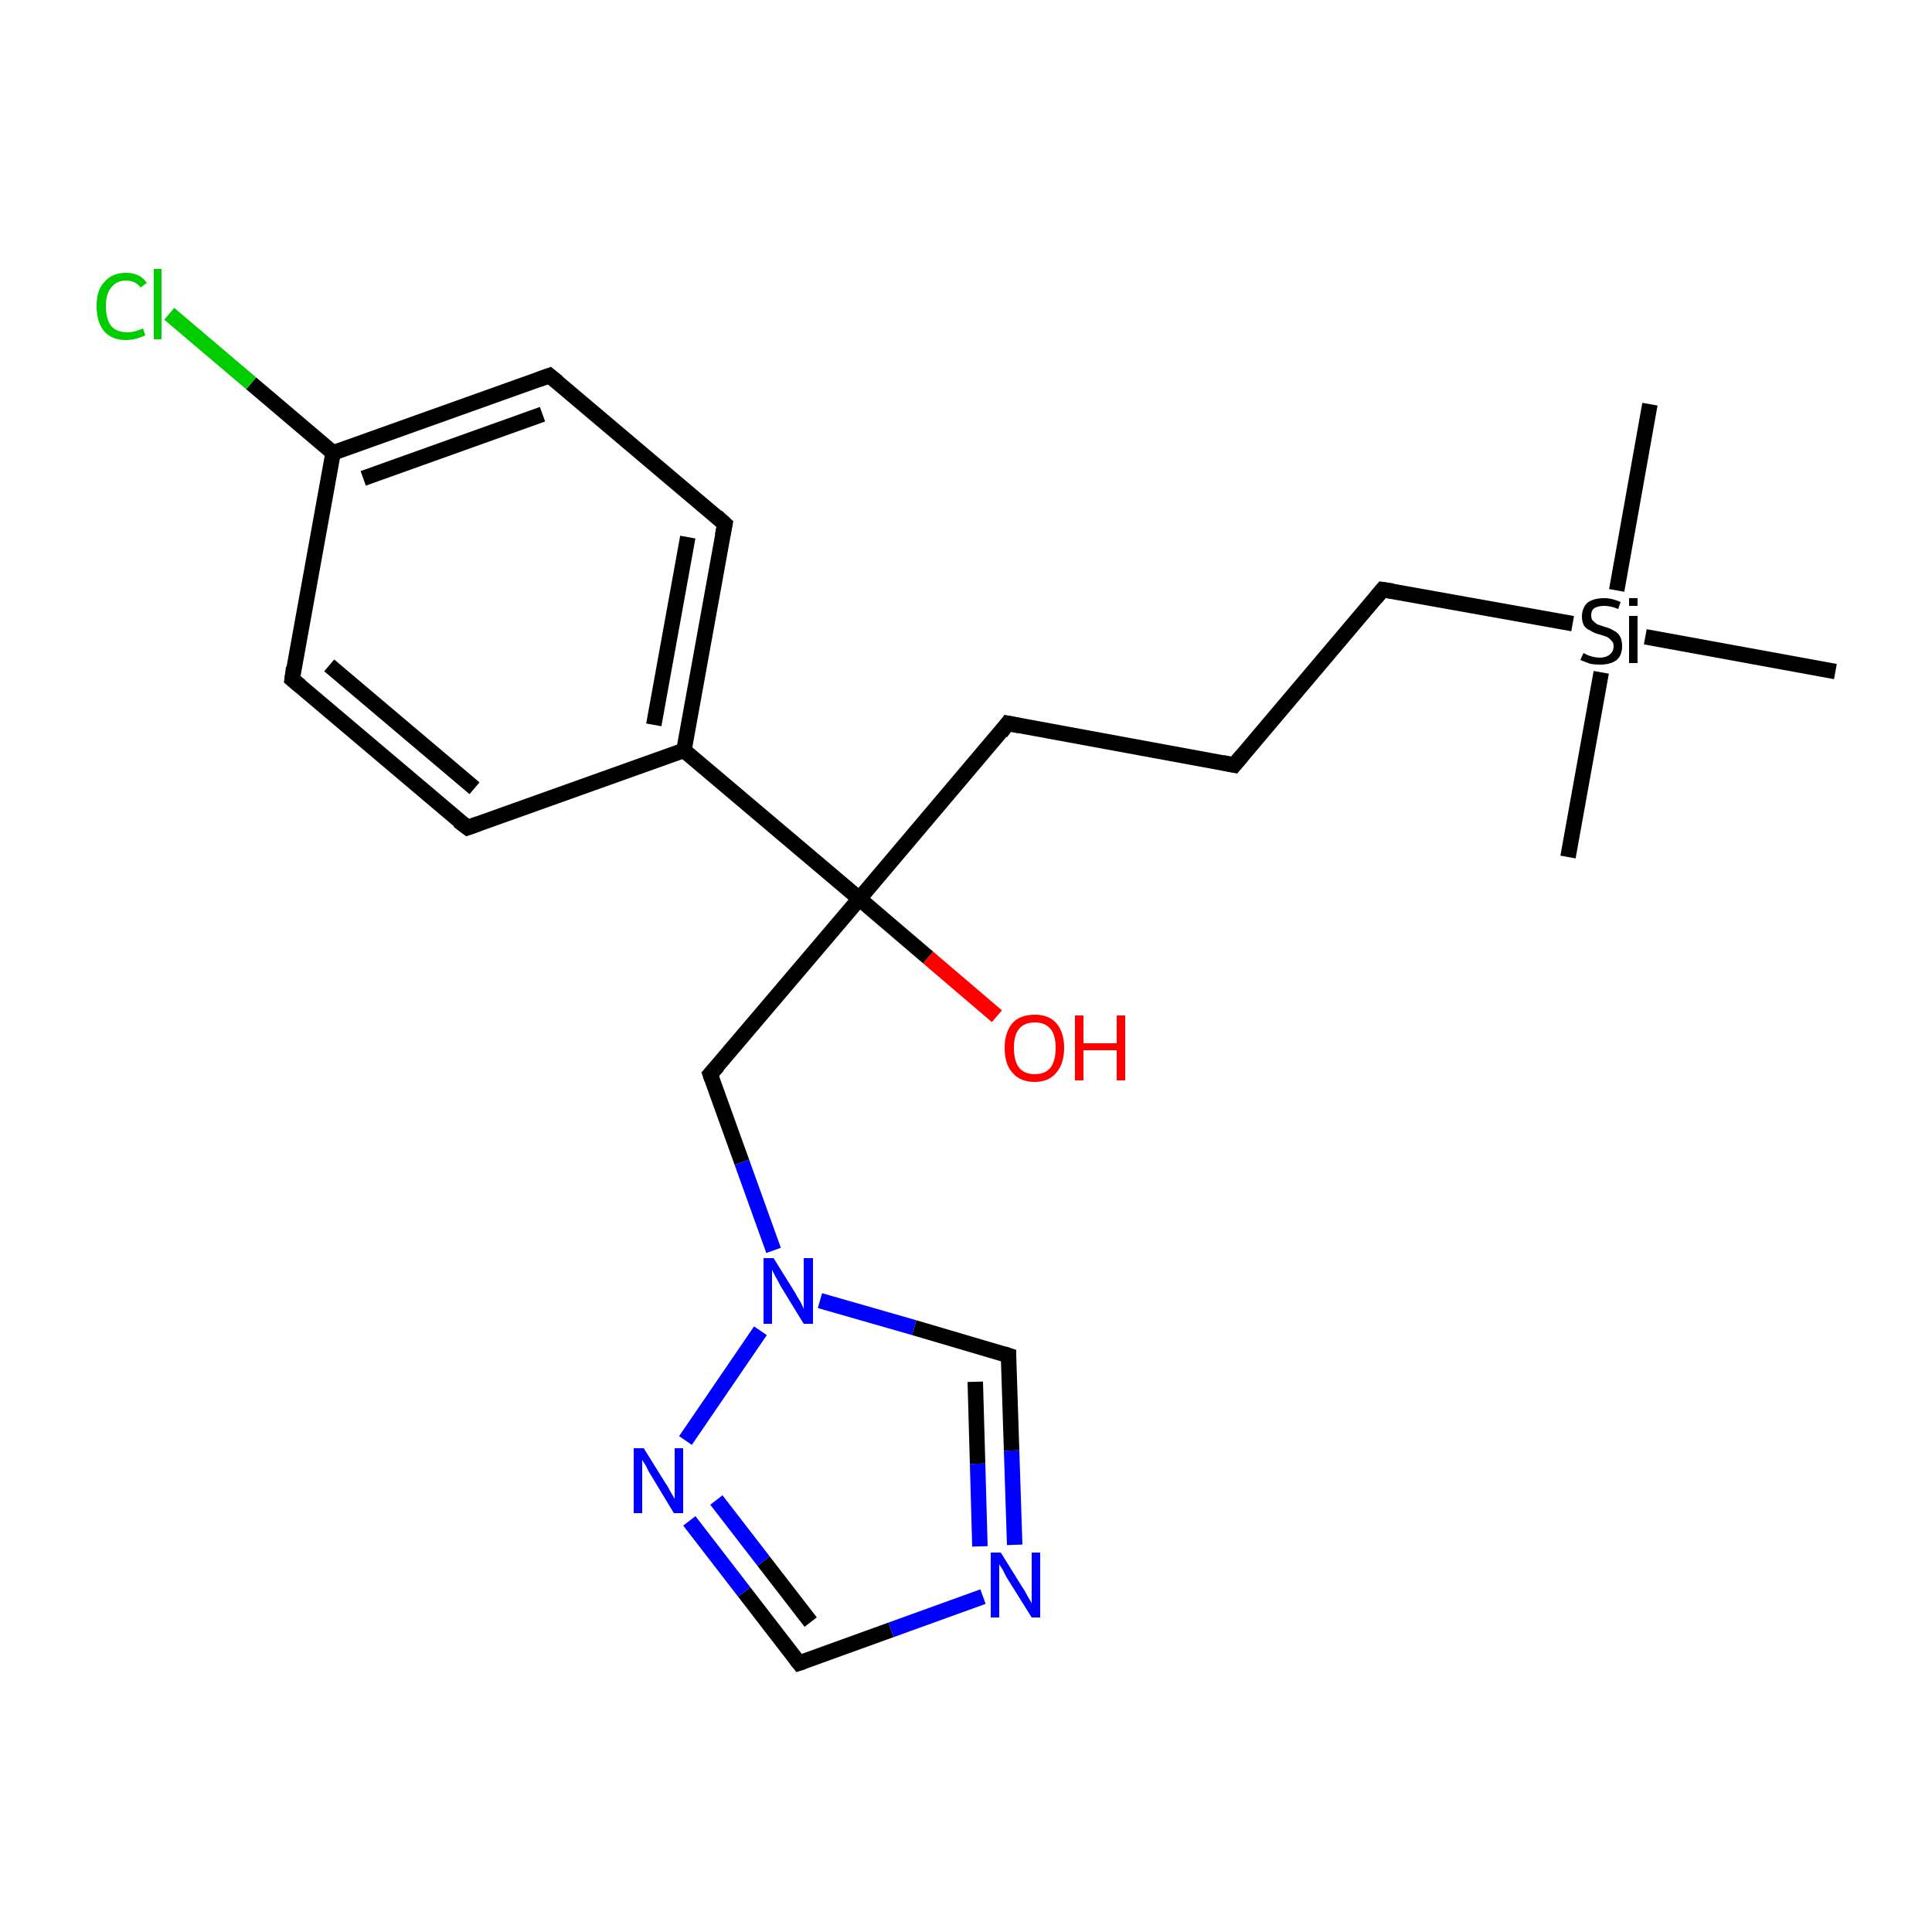 <?xml version='1.0' encoding='iso-8859-1'?>
<svg version='1.1' baseProfile='full'
              xmlns='http://www.w3.org/2000/svg'
                      xmlns:rdkit='http://www.rdkit.org/xml'
                      xmlns:xlink='http://www.w3.org/1999/xlink'
                  xml:space='preserve'
width='250px' height='250px' viewBox='0 0 250 250'>
<!-- END OF HEADER -->
<rect style='opacity:1.0;fill:#FFFFFF;stroke:none' width='250.0' height='250.0' x='0.0' y='0.0'> </rect>
<path class='bond-0 atom-0 atom-21' d='M 213.5,52.3 L 209.2,76.4' style='fill:none;fill-rule:evenodd;stroke:#000000;stroke-width:2.0px;stroke-linecap:butt;stroke-linejoin:miter;stroke-opacity:1' />
<path class='bond-1 atom-1 atom-21' d='M 202.9,110.9 L 207.2,87.0' style='fill:none;fill-rule:evenodd;stroke:#000000;stroke-width:2.0px;stroke-linecap:butt;stroke-linejoin:miter;stroke-opacity:1' />
<path class='bond-2 atom-2 atom-21' d='M 237.5,86.9 L 212.9,82.4' style='fill:none;fill-rule:evenodd;stroke:#000000;stroke-width:2.0px;stroke-linecap:butt;stroke-linejoin:miter;stroke-opacity:1' />
<path class='bond-3 atom-3 atom-8' d='M 159.7,99.0 L 130.4,93.6' style='fill:none;fill-rule:evenodd;stroke:#000000;stroke-width:2.0px;stroke-linecap:butt;stroke-linejoin:miter;stroke-opacity:1' />
<path class='bond-4 atom-3 atom-9' d='M 159.7,99.0 L 178.9,76.3' style='fill:none;fill-rule:evenodd;stroke:#000000;stroke-width:2.0px;stroke-linecap:butt;stroke-linejoin:miter;stroke-opacity:1' />
<path class='bond-5 atom-4 atom-6' d='M 60.5,107.1 L 37.8,87.9' style='fill:none;fill-rule:evenodd;stroke:#000000;stroke-width:2.0px;stroke-linecap:butt;stroke-linejoin:miter;stroke-opacity:1' />
<path class='bond-5 atom-4 atom-6' d='M 61.4,102.0 L 42.6,86.1' style='fill:none;fill-rule:evenodd;stroke:#000000;stroke-width:2.0px;stroke-linecap:butt;stroke-linejoin:miter;stroke-opacity:1' />
<path class='bond-6 atom-4 atom-13' d='M 60.5,107.1 L 88.5,97.1' style='fill:none;fill-rule:evenodd;stroke:#000000;stroke-width:2.0px;stroke-linecap:butt;stroke-linejoin:miter;stroke-opacity:1' />
<path class='bond-7 atom-5 atom-7' d='M 93.8,67.8 L 71.1,48.6' style='fill:none;fill-rule:evenodd;stroke:#000000;stroke-width:2.0px;stroke-linecap:butt;stroke-linejoin:miter;stroke-opacity:1' />
<path class='bond-8 atom-5 atom-13' d='M 93.8,67.8 L 88.5,97.1' style='fill:none;fill-rule:evenodd;stroke:#000000;stroke-width:2.0px;stroke-linecap:butt;stroke-linejoin:miter;stroke-opacity:1' />
<path class='bond-8 atom-5 atom-13' d='M 89.0,69.5 L 84.6,93.8' style='fill:none;fill-rule:evenodd;stroke:#000000;stroke-width:2.0px;stroke-linecap:butt;stroke-linejoin:miter;stroke-opacity:1' />
<path class='bond-9 atom-6 atom-14' d='M 37.8,87.9 L 43.1,58.6' style='fill:none;fill-rule:evenodd;stroke:#000000;stroke-width:2.0px;stroke-linecap:butt;stroke-linejoin:miter;stroke-opacity:1' />
<path class='bond-10 atom-7 atom-14' d='M 71.1,48.6 L 43.1,58.6' style='fill:none;fill-rule:evenodd;stroke:#000000;stroke-width:2.0px;stroke-linecap:butt;stroke-linejoin:miter;stroke-opacity:1' />
<path class='bond-10 atom-7 atom-14' d='M 70.2,53.6 L 47.0,61.9' style='fill:none;fill-rule:evenodd;stroke:#000000;stroke-width:2.0px;stroke-linecap:butt;stroke-linejoin:miter;stroke-opacity:1' />
<path class='bond-11 atom-8 atom-15' d='M 130.4,93.6 L 111.2,116.3' style='fill:none;fill-rule:evenodd;stroke:#000000;stroke-width:2.0px;stroke-linecap:butt;stroke-linejoin:miter;stroke-opacity:1' />
<path class='bond-12 atom-9 atom-21' d='M 178.9,76.3 L 203.5,80.7' style='fill:none;fill-rule:evenodd;stroke:#000000;stroke-width:2.0px;stroke-linecap:butt;stroke-linejoin:miter;stroke-opacity:1' />
<path class='bond-13 atom-10 atom-15' d='M 91.9,139.0 L 111.2,116.3' style='fill:none;fill-rule:evenodd;stroke:#000000;stroke-width:2.0px;stroke-linecap:butt;stroke-linejoin:miter;stroke-opacity:1' />
<path class='bond-14 atom-10 atom-19' d='M 91.9,139.0 L 96.0,150.4' style='fill:none;fill-rule:evenodd;stroke:#000000;stroke-width:2.0px;stroke-linecap:butt;stroke-linejoin:miter;stroke-opacity:1' />
<path class='bond-14 atom-10 atom-19' d='M 96.0,150.4 L 100.1,161.8' style='fill:none;fill-rule:evenodd;stroke:#0000FF;stroke-width:2.0px;stroke-linecap:butt;stroke-linejoin:miter;stroke-opacity:1' />
<path class='bond-15 atom-11 atom-17' d='M 103.4,215.2 L 115.3,210.9' style='fill:none;fill-rule:evenodd;stroke:#000000;stroke-width:2.0px;stroke-linecap:butt;stroke-linejoin:miter;stroke-opacity:1' />
<path class='bond-15 atom-11 atom-17' d='M 115.3,210.9 L 127.2,206.6' style='fill:none;fill-rule:evenodd;stroke:#0000FF;stroke-width:2.0px;stroke-linecap:butt;stroke-linejoin:miter;stroke-opacity:1' />
<path class='bond-16 atom-11 atom-18' d='M 103.4,215.2 L 96.3,206.0' style='fill:none;fill-rule:evenodd;stroke:#000000;stroke-width:2.0px;stroke-linecap:butt;stroke-linejoin:miter;stroke-opacity:1' />
<path class='bond-16 atom-11 atom-18' d='M 96.3,206.0 L 89.2,196.8' style='fill:none;fill-rule:evenodd;stroke:#0000FF;stroke-width:2.0px;stroke-linecap:butt;stroke-linejoin:miter;stroke-opacity:1' />
<path class='bond-16 atom-11 atom-18' d='M 104.9,209.9 L 98.8,202.0' style='fill:none;fill-rule:evenodd;stroke:#000000;stroke-width:2.0px;stroke-linecap:butt;stroke-linejoin:miter;stroke-opacity:1' />
<path class='bond-16 atom-11 atom-18' d='M 98.8,202.0 L 92.7,194.1' style='fill:none;fill-rule:evenodd;stroke:#0000FF;stroke-width:2.0px;stroke-linecap:butt;stroke-linejoin:miter;stroke-opacity:1' />
<path class='bond-17 atom-12 atom-17' d='M 130.5,175.4 L 130.9,187.7' style='fill:none;fill-rule:evenodd;stroke:#000000;stroke-width:2.0px;stroke-linecap:butt;stroke-linejoin:miter;stroke-opacity:1' />
<path class='bond-17 atom-12 atom-17' d='M 130.9,187.7 L 131.3,199.9' style='fill:none;fill-rule:evenodd;stroke:#0000FF;stroke-width:2.0px;stroke-linecap:butt;stroke-linejoin:miter;stroke-opacity:1' />
<path class='bond-17 atom-12 atom-17' d='M 126.2,178.8 L 126.5,189.4' style='fill:none;fill-rule:evenodd;stroke:#000000;stroke-width:2.0px;stroke-linecap:butt;stroke-linejoin:miter;stroke-opacity:1' />
<path class='bond-17 atom-12 atom-17' d='M 126.5,189.4 L 126.8,200.1' style='fill:none;fill-rule:evenodd;stroke:#0000FF;stroke-width:2.0px;stroke-linecap:butt;stroke-linejoin:miter;stroke-opacity:1' />
<path class='bond-18 atom-12 atom-19' d='M 130.5,175.4 L 118.3,171.8' style='fill:none;fill-rule:evenodd;stroke:#000000;stroke-width:2.0px;stroke-linecap:butt;stroke-linejoin:miter;stroke-opacity:1' />
<path class='bond-18 atom-12 atom-19' d='M 118.3,171.8 L 106.1,168.3' style='fill:none;fill-rule:evenodd;stroke:#0000FF;stroke-width:2.0px;stroke-linecap:butt;stroke-linejoin:miter;stroke-opacity:1' />
<path class='bond-19 atom-13 atom-15' d='M 88.5,97.1 L 111.2,116.3' style='fill:none;fill-rule:evenodd;stroke:#000000;stroke-width:2.0px;stroke-linecap:butt;stroke-linejoin:miter;stroke-opacity:1' />
<path class='bond-20 atom-14 atom-16' d='M 43.1,58.6 L 32.5,49.6' style='fill:none;fill-rule:evenodd;stroke:#000000;stroke-width:2.0px;stroke-linecap:butt;stroke-linejoin:miter;stroke-opacity:1' />
<path class='bond-20 atom-14 atom-16' d='M 32.5,49.6 L 21.9,40.6' style='fill:none;fill-rule:evenodd;stroke:#00CC00;stroke-width:2.0px;stroke-linecap:butt;stroke-linejoin:miter;stroke-opacity:1' />
<path class='bond-21 atom-15 atom-20' d='M 111.2,116.3 L 120.1,123.9' style='fill:none;fill-rule:evenodd;stroke:#000000;stroke-width:2.0px;stroke-linecap:butt;stroke-linejoin:miter;stroke-opacity:1' />
<path class='bond-21 atom-15 atom-20' d='M 120.1,123.9 L 129.0,131.5' style='fill:none;fill-rule:evenodd;stroke:#FF0000;stroke-width:2.0px;stroke-linecap:butt;stroke-linejoin:miter;stroke-opacity:1' />
<path class='bond-22 atom-18 atom-19' d='M 88.7,186.4 L 98.4,172.2' style='fill:none;fill-rule:evenodd;stroke:#0000FF;stroke-width:2.0px;stroke-linecap:butt;stroke-linejoin:miter;stroke-opacity:1' />
<path d='M 158.2,98.7 L 159.7,99.0 L 160.7,97.8' style='fill:none;stroke:#000000;stroke-width:2.0px;stroke-linecap:butt;stroke-linejoin:miter;stroke-opacity:1;' />
<path d='M 59.3,106.2 L 60.5,107.1 L 61.9,106.6' style='fill:none;stroke:#000000;stroke-width:2.0px;stroke-linecap:butt;stroke-linejoin:miter;stroke-opacity:1;' />
<path d='M 92.7,66.8 L 93.8,67.8 L 93.5,69.3' style='fill:none;stroke:#000000;stroke-width:2.0px;stroke-linecap:butt;stroke-linejoin:miter;stroke-opacity:1;' />
<path d='M 38.9,88.8 L 37.8,87.9 L 38.0,86.4' style='fill:none;stroke:#000000;stroke-width:2.0px;stroke-linecap:butt;stroke-linejoin:miter;stroke-opacity:1;' />
<path d='M 72.2,49.5 L 71.1,48.6 L 69.7,49.1' style='fill:none;stroke:#000000;stroke-width:2.0px;stroke-linecap:butt;stroke-linejoin:miter;stroke-opacity:1;' />
<path d='M 131.9,93.9 L 130.4,93.6 L 129.5,94.8' style='fill:none;stroke:#000000;stroke-width:2.0px;stroke-linecap:butt;stroke-linejoin:miter;stroke-opacity:1;' />
<path d='M 178.0,77.4 L 178.9,76.3 L 180.2,76.5' style='fill:none;stroke:#000000;stroke-width:2.0px;stroke-linecap:butt;stroke-linejoin:miter;stroke-opacity:1;' />
<path d='M 92.9,137.9 L 91.9,139.0 L 92.1,139.6' style='fill:none;stroke:#000000;stroke-width:2.0px;stroke-linecap:butt;stroke-linejoin:miter;stroke-opacity:1;' />
<path d='M 104.0,215.0 L 103.4,215.2 L 103.0,214.7' style='fill:none;stroke:#000000;stroke-width:2.0px;stroke-linecap:butt;stroke-linejoin:miter;stroke-opacity:1;' />
<path d='M 130.5,176.0 L 130.5,175.4 L 129.9,175.2' style='fill:none;stroke:#000000;stroke-width:2.0px;stroke-linecap:butt;stroke-linejoin:miter;stroke-opacity:1;' />
<path class='atom-16' d='M 12.5 39.6
Q 12.5 37.5, 13.5 36.5
Q 14.5 35.3, 16.3 35.3
Q 18.1 35.3, 19.0 36.6
L 18.2 37.2
Q 17.5 36.3, 16.3 36.3
Q 15.1 36.3, 14.4 37.2
Q 13.7 38.0, 13.7 39.6
Q 13.7 41.3, 14.4 42.2
Q 15.1 43.0, 16.5 43.0
Q 17.4 43.0, 18.5 42.5
L 18.8 43.4
Q 18.4 43.6, 17.7 43.8
Q 17.0 44.0, 16.3 44.0
Q 14.5 44.0, 13.5 42.9
Q 12.5 41.7, 12.5 39.6
' fill='#00CC00'/>
<path class='atom-16' d='M 19.9 34.8
L 20.9 34.8
L 20.9 43.9
L 19.9 43.9
L 19.9 34.8
' fill='#00CC00'/>
<path class='atom-17' d='M 129.5 200.9
L 132.3 205.4
Q 132.6 205.8, 133.0 206.6
Q 133.5 207.4, 133.5 207.5
L 133.5 200.9
L 134.6 200.9
L 134.6 209.3
L 133.5 209.3
L 130.5 204.5
Q 130.1 203.9, 129.8 203.2
Q 129.4 202.6, 129.3 202.4
L 129.3 209.3
L 128.2 209.3
L 128.2 200.9
L 129.5 200.9
' fill='#0000FF'/>
<path class='atom-18' d='M 83.3 187.4
L 86.1 191.9
Q 86.4 192.3, 86.8 193.1
Q 87.3 193.9, 87.3 194.0
L 87.3 187.4
L 88.4 187.4
L 88.4 195.8
L 87.2 195.8
L 84.3 191.0
Q 83.9 190.4, 83.6 189.7
Q 83.2 189.1, 83.1 188.9
L 83.1 195.8
L 82.0 195.8
L 82.0 187.4
L 83.3 187.4
' fill='#0000FF'/>
<path class='atom-19' d='M 100.1 162.8
L 102.9 167.3
Q 103.1 167.7, 103.6 168.5
Q 104.0 169.3, 104.0 169.4
L 104.0 162.8
L 105.2 162.8
L 105.2 171.3
L 104.0 171.3
L 101.0 166.4
Q 100.7 165.8, 100.3 165.1
Q 100.0 164.5, 99.9 164.3
L 99.9 171.3
L 98.8 171.3
L 98.8 162.8
L 100.1 162.8
' fill='#0000FF'/>
<path class='atom-20' d='M 130.0 135.6
Q 130.0 133.6, 131.0 132.4
Q 132.0 131.3, 133.9 131.3
Q 135.7 131.3, 136.7 132.4
Q 137.7 133.6, 137.7 135.6
Q 137.7 137.6, 136.7 138.8
Q 135.7 140.0, 133.9 140.0
Q 132.0 140.0, 131.0 138.8
Q 130.0 137.7, 130.0 135.6
M 133.9 139.0
Q 135.2 139.0, 135.9 138.2
Q 136.6 137.3, 136.6 135.6
Q 136.6 133.9, 135.9 133.1
Q 135.2 132.3, 133.9 132.3
Q 132.6 132.3, 131.9 133.1
Q 131.2 133.9, 131.2 135.6
Q 131.2 137.3, 131.9 138.2
Q 132.6 139.0, 133.9 139.0
' fill='#FF0000'/>
<path class='atom-20' d='M 139.1 131.4
L 140.2 131.4
L 140.2 135.0
L 144.5 135.0
L 144.5 131.4
L 145.6 131.4
L 145.6 139.8
L 144.5 139.8
L 144.5 135.9
L 140.2 135.9
L 140.2 139.8
L 139.1 139.8
L 139.1 131.4
' fill='#FF0000'/>
<path class='atom-21' d='M 204.9 84.5
Q 204.9 84.5, 205.3 84.7
Q 205.7 84.9, 206.2 85.0
Q 206.6 85.1, 207.0 85.1
Q 207.8 85.1, 208.3 84.7
Q 208.8 84.3, 208.8 83.6
Q 208.8 83.1, 208.5 82.9
Q 208.3 82.6, 207.9 82.4
Q 207.6 82.3, 207.0 82.1
Q 206.2 81.9, 205.8 81.6
Q 205.3 81.4, 205.0 81.0
Q 204.7 80.5, 204.7 79.8
Q 204.7 78.7, 205.4 78.0
Q 206.2 77.4, 207.6 77.4
Q 208.6 77.4, 209.7 77.9
L 209.4 78.8
Q 208.4 78.4, 207.6 78.4
Q 206.8 78.4, 206.3 78.7
Q 205.9 79.0, 205.9 79.6
Q 205.9 80.1, 206.1 80.3
Q 206.4 80.6, 206.7 80.8
Q 207.0 80.9, 207.6 81.1
Q 208.4 81.3, 208.8 81.6
Q 209.3 81.8, 209.6 82.3
Q 209.9 82.8, 209.9 83.6
Q 209.9 84.8, 209.2 85.4
Q 208.4 86.0, 207.1 86.0
Q 206.3 86.0, 205.8 85.9
Q 205.2 85.7, 204.5 85.4
L 204.9 84.5
' fill='#000000'/>
<path class='atom-21' d='M 210.8 77.4
L 211.9 77.4
L 211.9 78.4
L 210.8 78.4
L 210.8 77.4
M 210.8 79.7
L 211.9 79.7
L 211.9 85.8
L 210.8 85.8
L 210.8 79.7
' fill='#000000'/>
</svg>
